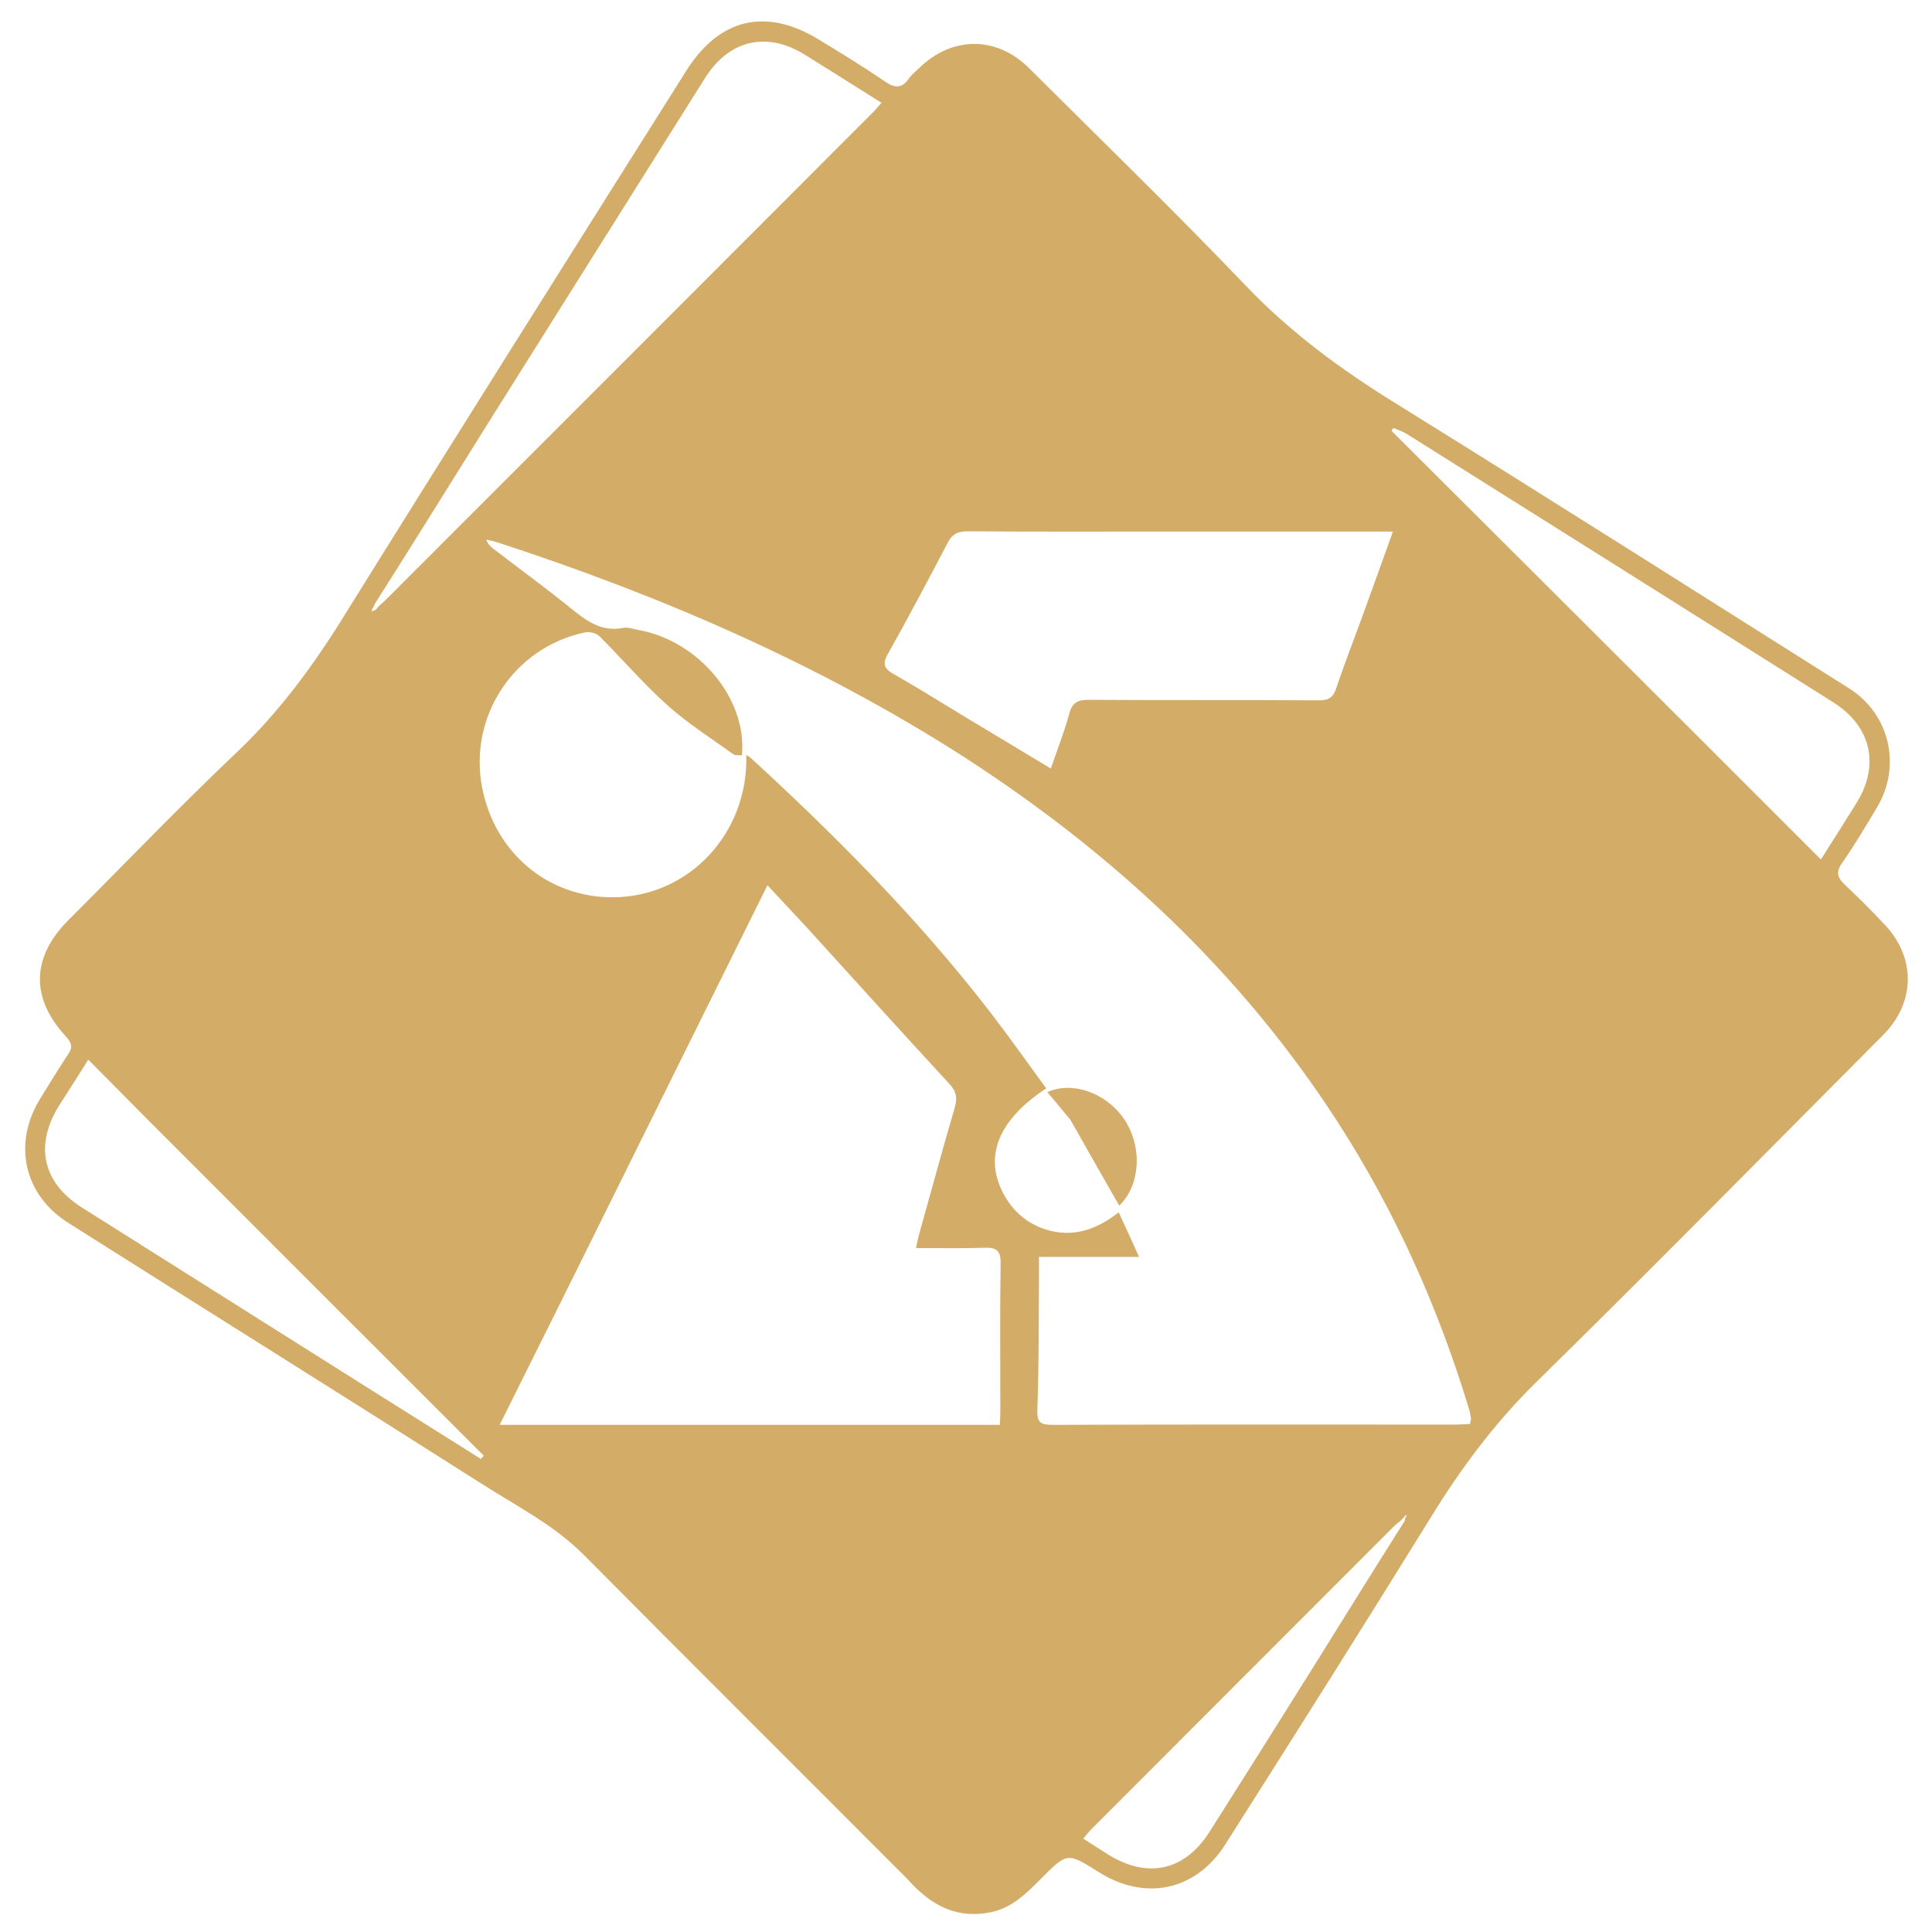 <?xml version="1.0" encoding="utf-8"?>
<!-- Generator: Adobe Illustrator 28.0.0, SVG Export Plug-In . SVG Version: 6.00 Build 0)  -->
<svg width="300" height="300" version="1.1" id="Layer_1" xmlns="http://www.w3.org/2000/svg" xmlns:xlink="http://www.w3.org/1999/xlink" x="0px" y="0px"
	 viewBox="0 0 720 720" style="enable-background:new 0 0 720 720;" xml:space="preserve">
<style type="text/css">
	.st0{fill:#D3AC67;}
	.st1{fill:#D3AD69;}
</style>
<path class="st0" d="M338.4,700.5c-40.4-40.5-80.7-80.6-120.7-120.9c-11.3-11.4-25.4-18.4-38.6-26.9c-51.1-32.5-102.5-64.6-153.7-97
	c-16.6-10.5-20.7-29.6-10.4-46.3c3.4-5.5,6.8-11.1,10.4-16.5c1.8-2.6,1.3-4.3-0.8-6.6c-13.3-14.3-12.9-29.6,0.9-43.4
	c20.9-20.9,41.3-42.2,62.7-62.5c15.8-15,28.4-32.1,39.8-50.5c42.3-68,85.1-135.8,127.8-203.6c12.4-19.6,29.8-23.6,49.6-11.4
	c8.2,5,16.4,10,24.3,15.4c3.6,2.5,6.3,2.9,9-1c1-1.5,2.5-2.6,3.8-3.9c12.3-12,28.9-12.1,41.1,0.1c26.9,26.8,54.2,53.3,80.5,80.8
	c16.7,17.5,35.6,31.4,56,44c56.6,35.1,112.8,70.8,169.1,106.3c15.1,9.6,19.5,28.9,10.3,44.3c-4.2,7-8.3,14-13,20.7
	c-2.5,3.6-1.7,5.5,1.1,8.2c5,4.7,9.9,9.6,14.6,14.6c11.8,12.3,11.7,29.1-0.3,41.2c-43,43.2-85.8,86.7-129.3,129.4
	c-15.4,15.1-28,32-39.2,50.2c-25.3,40.9-51,81.6-76.8,122.2c-10.9,17.2-29.8,21.2-47.1,10.3c-11.7-7.4-11.8-7.4-21.5,2.4
	c-5.4,5.4-10.7,10.8-18.6,12.5C356.5,715.3,346.8,710,338.4,700.5 M523.3,565.2c-0.3,0.5-0.7,1-1.7,1.8c-0.5,0.5-1.1,0.9-1.7,1.4
	c-37.7,37.7-75.4,75.5-113.1,113.2c-1,1-1.8,2.1-3.1,3.6c3.2,2,6,3.9,8.9,5.7c14.9,9.4,28.8,6.5,38.2-8.3
	c13.2-20.8,26.3-41.6,39.3-62.4c11-17.6,21.9-35.3,33.4-53.4c0.1-0.7,0.2-1.3,0.7-1.9c0-0.2,0.1-0.4,0.1-0.6
	C524.2,564.5,524.1,564.7,523.3,565.2 M140.2,227.1c0.3-0.5,0.7-1,1.6-1.8c0.7-0.6,1.4-1.1,2-1.8c60.6-60.6,121.3-121.3,181.9-182
	c0.9-0.9,1.6-1.9,2.8-3.2c-9.7-6.1-19.2-12.1-28.7-18c-14.3-8.8-28.3-5.3-37.2,9c-27.1,43.2-54.3,86.3-81.4,129.5
	c-13.7,21.9-27.3,43.9-41.5,66.2c-0.2,0.6-0.4,1.1-1.1,2.1c0,0.3,0,0.5,0.1,0.8C139,227.7,139.3,227.6,140.2,227.1 M278.1,281.4
	c0.5,0.3,1,0.5,1.4,0.8c32.3,29.6,63.1,60.7,89.9,95.5c7,9.1,13.6,18.5,20.5,27.9c-18.4,12.1-23.6,26.2-15.3,40.4
	c3.4,5.8,8.3,9.9,14.8,12.1c10.2,3.3,19.1,0.3,27.5-6.3c2.6,5.6,4.9,10.6,7.6,16.6c-12.9,0-24.9,0-37.3,0c0,2.5,0,4.3,0,6
	c-0.1,16.8,0,33.7-0.6,50.5c-0.2,4.9,0.7,6.1,5.6,6.1c50.1-0.2,100.3-0.1,150.4-0.1c1.8,0,3.5-0.2,5.2-0.2c0.2-1,0.4-1.6,0.4-2.1
	c-0.2-1.2-0.4-2.5-0.8-3.7c-11.5-37.9-27.6-73.8-49.1-107.1c-36.1-55.8-83.6-99.9-139.2-135.8C304.8,247.2,246.1,221.9,185,202
	c-1.2-0.4-2.6-0.6-3.8-0.9c0.6,1.6,1.4,2.4,2.4,3.2c9.5,7.3,19.1,14.3,28.4,21.8c6,4.8,11.7,9.6,20.2,7.9c1.8-0.4,3.9,0.5,5.9,0.8
	c22.3,4.1,40.4,25.6,38.4,46.7c-1.1-0.1-2.4,0.1-3.2-0.4c-8.3-6-17-11.5-24.6-18.3c-8.9-8-16.8-17.2-25.3-25.7
	c-1.2-1.2-3.8-1.8-5.5-1.4c-26.4,5.6-43.4,31.3-38.2,57.9c4.7,24,24.2,40.8,48.6,40.8C257.1,334.3,279,310.1,278.1,281.4
	 M210.8,481.6c-8.2,16.4-16.3,32.8-24.6,49.4c62.7,0,124.4,0,186.4,0c0.1-1.9,0.2-3.3,0.2-4.7c0-18.4-0.2-36.9,0.1-55.4
	c0.1-5-1.7-6.1-6.3-5.9c-8.3,0.3-16.6,0.1-25.2,0.1c0.4-1.8,0.6-3.1,0.9-4.3c4.5-16,8.8-32,13.5-48c1.1-3.8,0.5-6.3-2.2-9.1
	C336,384.6,318.5,365.3,301,346c-4.8-5.2-9.7-10.4-15-16.1C260.8,380.8,236,430.8,210.8,481.6 M434.3,198.1
	c-24.6,0-49.2,0.1-73.8-0.1c-3.8,0-5.8,1.2-7.5,4.6c-7.2,13.8-14.5,27.5-22.1,41.1c-2.2,3.8-1.3,5.6,2.3,7.6
	c8.8,5,17.4,10.4,26,15.6c10.6,6.4,21.3,12.8,32.4,19.5c2.5-7.2,5.1-13.8,6.9-20.5c1.1-4.2,3.3-5.1,7.3-5.1
	c28.6,0.2,57.1,0,85.7,0.2c3.7,0,5.4-1.1,6.5-4.6c3.5-10.4,7.6-20.7,11.3-31.1c3.2-8.7,6.3-17.5,9.8-27.2
	C490.6,198.1,463,198.1,434.3,198.1 M632.1,273.8c15.3,15.3,30.7,30.7,46.5,46.5c4.6-7.2,8.8-13.9,13-20.6
	c9.1-14.3,5.9-28.9-8.3-37.9c-52.9-33.4-105.9-66.7-158.9-100c-1.6-1-3.4-1.6-5.1-2.3c-0.3,0.4-0.5,0.7-0.7,1.1
	C556.3,198.1,593.9,235.7,632.1,273.8 M54.6,416.8c-7.1-7.2-14.2-14.3-21.7-21.9c-3.9,6.1-7.3,11.6-10.8,17
	c-9.3,14.8-6.3,28.8,8.4,38.1c36.1,22.8,72.2,45.5,108.3,68.3c13.5,8.5,26.9,16.9,40.4,25.4c0.4-0.4,0.7-0.8,1.1-1.2
	C138.6,500.8,96.8,459.1,54.6,416.8 M179.2,200.4l-0.1,0.2C179.1,200.6,179.4,200.5,179.2,200.4z"/>
<path class="st1" d="M398.9,417.3c-3-3.6-5.7-6.9-8.6-10.3c9.4-4.2,21.5,0.3,28.1,9.3c7.5,10.3,6.8,25.3-1.3,33
	C411.1,438.8,405.1,428.3,398.9,417.3z"/>
</svg>
